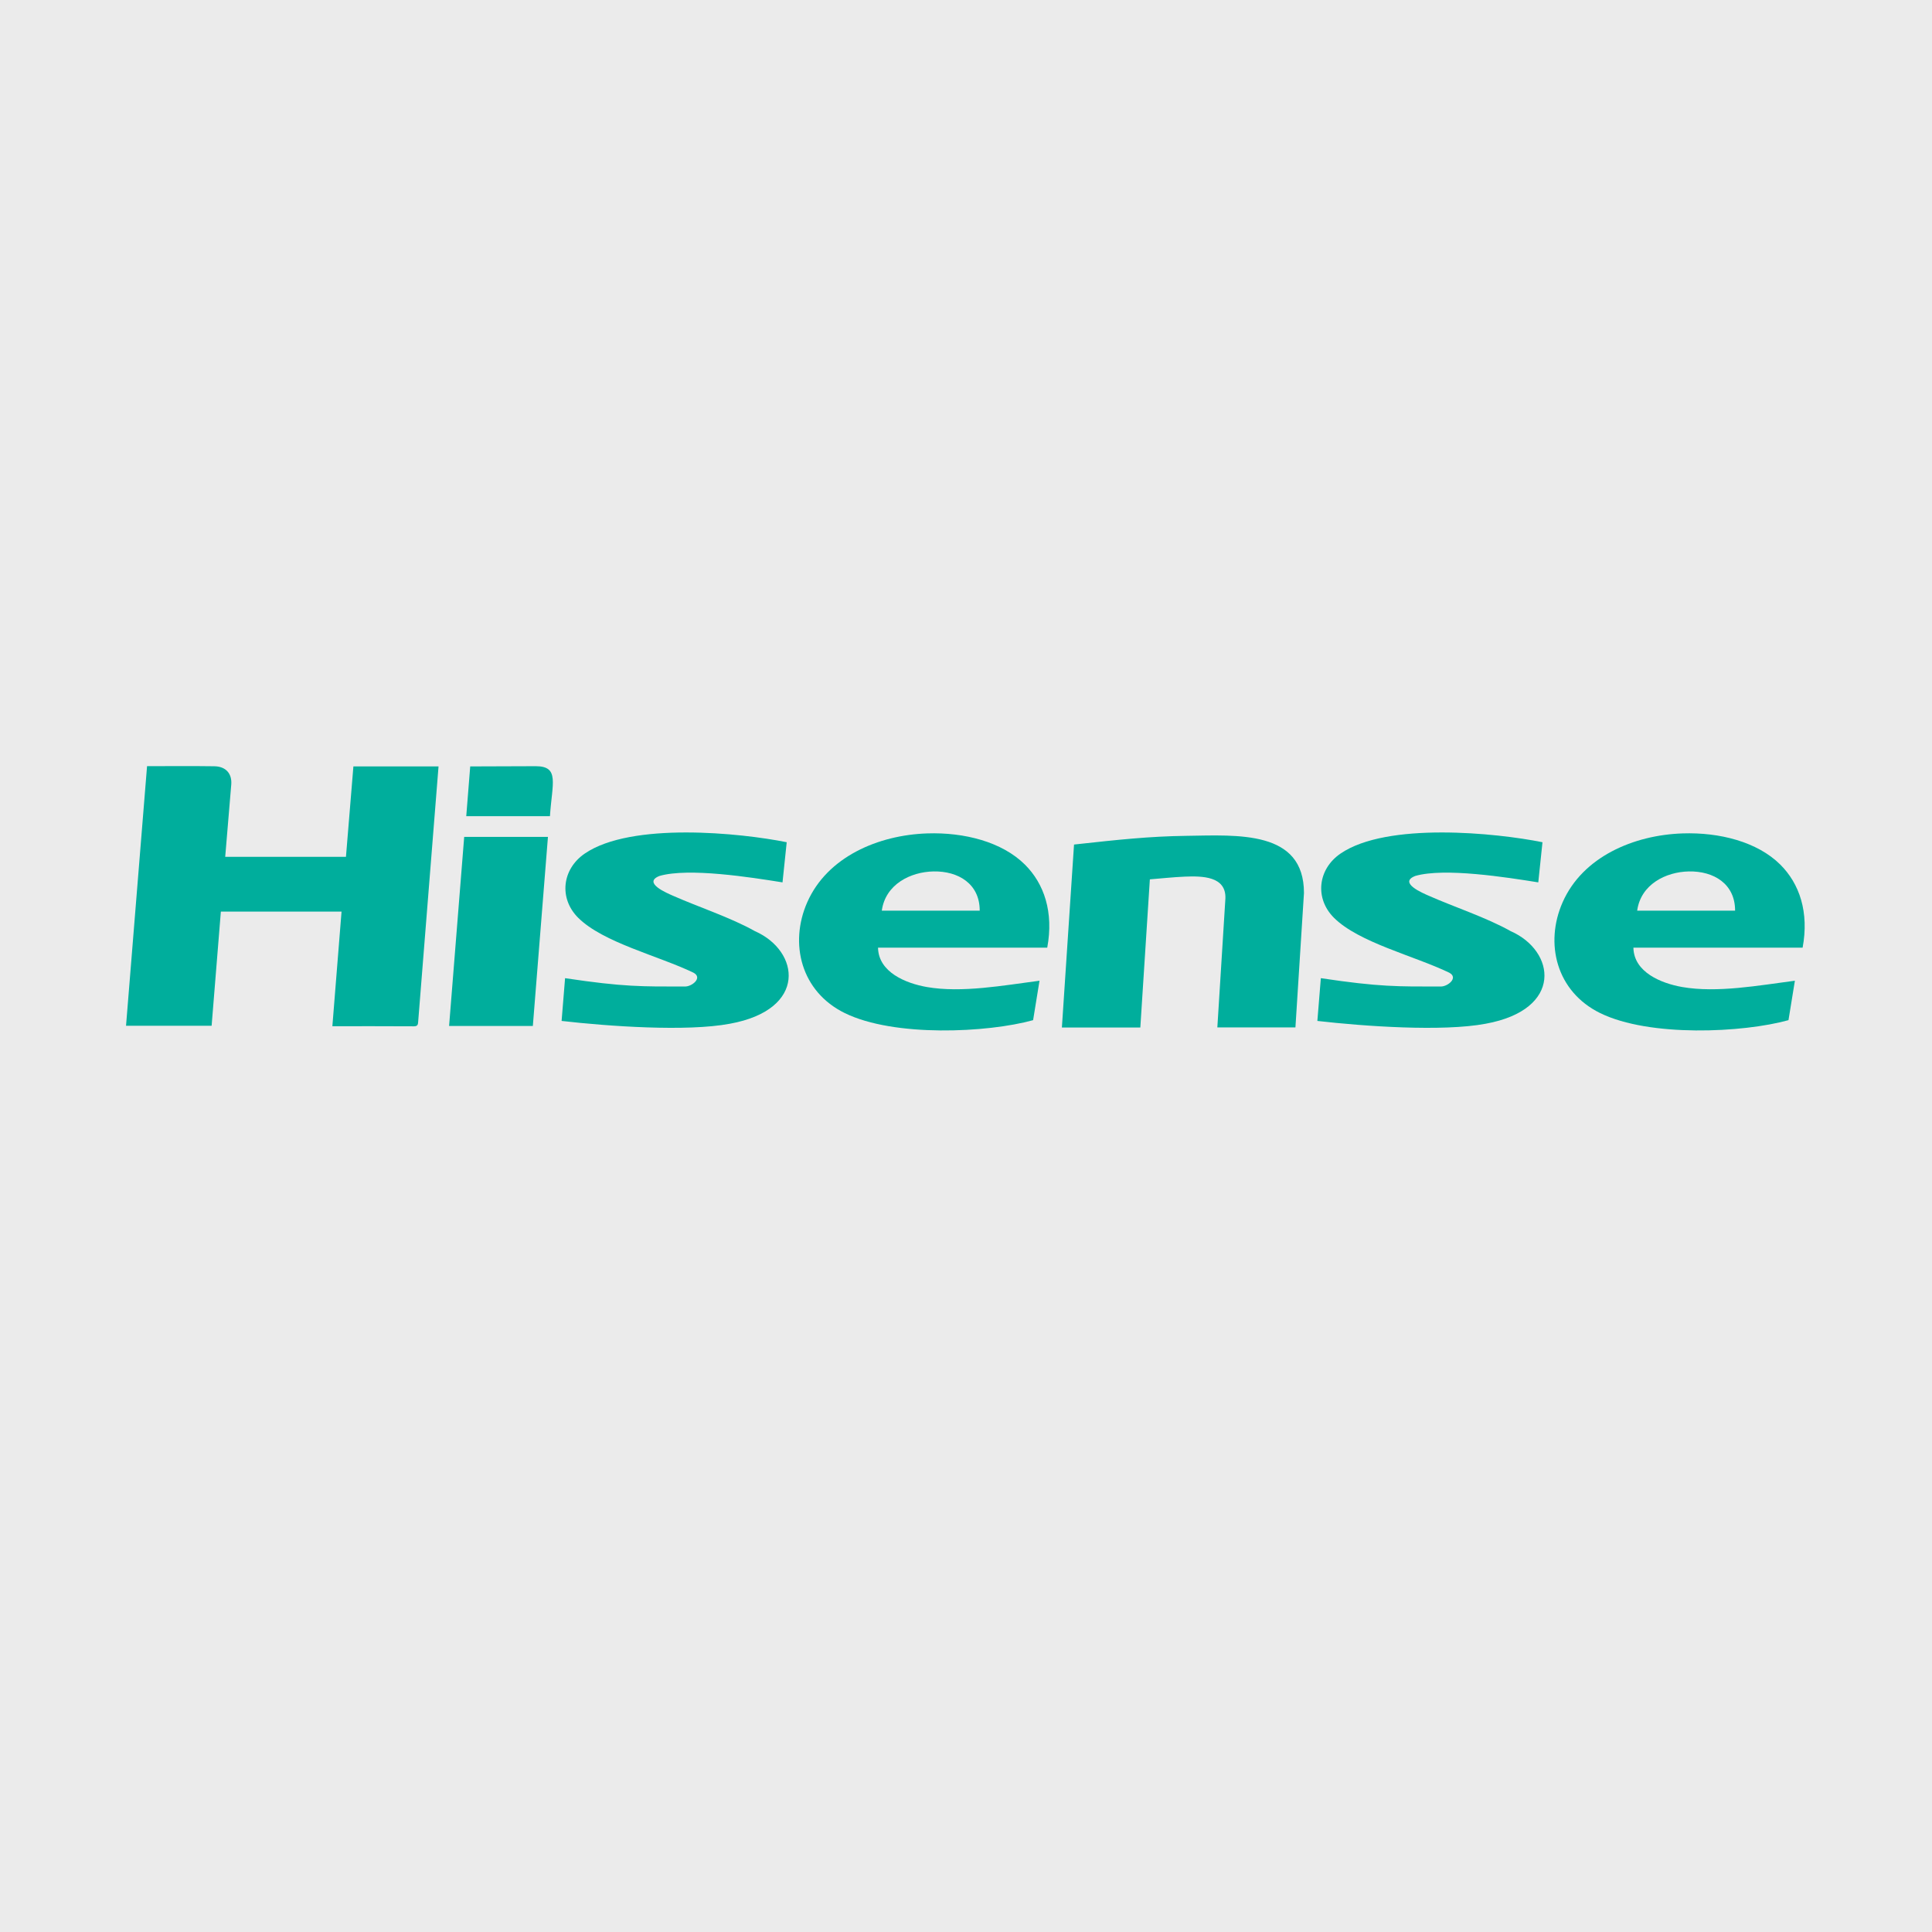 <?xml version="1.0" encoding="UTF-8"?>
<svg id="uuid-91420da6-5bfe-487f-bcb8-bb91b3d70150" data-name="Layer 1" xmlns="http://www.w3.org/2000/svg" viewBox="0 0 600 600">
  <rect width="600" height="600" fill="#ebebeb"/>
  <g>
    <path d="M45.67,237.94c7.17,0,14.04-.07,20.9.03,3.56.05,5.52,2.28,5.25,5.67-.6,7.41-1.24,14.94-1.88,22.46h37.5c.76-9.25,1.53-18.69,2.31-28.08h26.44l-6.32,79.22c-.06.89-.11,1.5-1.35,1.49-8.32-.05-16.64-.03-25.3-.03.95-11.88,1.89-23.69,2.85-35.6h-37.48c-.95,11.77-1.91,23.54-2.87,35.46h-26.58l6.53-80.62h0Z" fill="#00ae9c" fill-rule="evenodd"/>
    <path d="M329.78,319.1c1.26-18.96,2.51-37.83,3.77-56.82,13.93-1.53,23.33-2.54,34.76-2.7,16.13-.23,36.66-1.81,36.65,17.75l-2.65,41.74h-24.25l2.5-40.03c.27-6.97-7.27-7.01-12.66-6.79-3.55.15-7.09.54-10.8.84-.99,15.41-1.97,30.67-2.96,46.01h-24.37Z" fill="#00ae9c" fill-rule="evenodd"/>
    <path d="M272.68,294.31c.14,7.61,8.59,11.07,15.17,12.22,10.83,1.89,23.85-.51,34.98-1.96l-1.99,12.25c-14.15,3.92-43.13,5.32-58.47-2.19-13.62-6.67-17.32-21.63-11.67-34.43,6.23-14.12,22.07-20.87,37.26-21.38,11.45-.38,23.21,2.6,30.33,9.68,5.97,5.93,8.99,14.76,6.94,25.81h-52.54ZM304.26,282.82c.02-8.35-6.66-12.34-14.36-12.19-7.13.14-14.93,3.99-16.05,12.19h30.41Z" fill="#00ae9c" fill-rule="evenodd"/>
    <path d="M507.27,294.31c.14,7.61,8.59,11.07,15.17,12.22,10.83,1.89,23.85-.51,34.98-1.96l-1.99,12.25c-14.15,3.92-43.13,5.32-58.47-2.19-13.62-6.67-17.32-21.63-11.67-34.43,6.23-14.12,22.07-20.87,37.26-21.38,11.45-.38,23.2,2.6,30.33,9.68,5.97,5.93,8.99,14.76,6.94,25.81h-52.54ZM538.85,282.82c.02-8.35-6.66-12.34-14.36-12.19-7.13.14-14.93,3.99-16.05,12.19h30.41Z" fill="#00ae9c" fill-rule="evenodd"/>
    <path d="M243.02,274.03c-9.97-1.6-29.09-4.6-38.17-2.01-5.48,2.12,2.4,5.39,4.2,6.18,7.76,3.44,17.91,6.76,25.38,10.97,13.94,6.11,16.49,24.35-7.76,28.76-13.37,2.52-37.73.8-52.26-.87l1.08-13.28c18.28,2.74,23.89,2.6,37.29,2.59,2.16,0,5.52-2.72,2.59-4.29-10.9-5.26-28.09-9.35-35.82-17.07-6.03-6.01-5.03-15.09,2.07-19.94,14.42-9.85,48.32-6.42,62.7-3.51l-1.3,12.44h0Z" fill="#00ae9c" fill-rule="evenodd"/>
    <path d="M477.73,274.03c-9.97-1.6-29.09-4.6-38.17-2.01-5.48,2.12,2.4,5.39,4.2,6.18,7.76,3.44,17.91,6.76,25.38,10.97,13.94,6.11,16.49,24.35-7.76,28.76-13.37,2.52-37.73.8-52.26-.87l1.08-13.28c18.28,2.74,23.89,2.6,37.29,2.59,2.16,0,5.52-2.72,2.59-4.29-10.9-5.26-28.09-9.35-35.82-17.07-6.02-6.01-5.03-15.09,2.07-19.94,14.42-9.85,48.32-6.42,62.7-3.51l-1.3,12.44h0Z" fill="#00ae9c" fill-rule="evenodd"/>
    <path d="M144.16,259.9h26.01c-1.57,19.62-3.13,39.15-4.69,58.72h-26.01c1.57-19.64,3.13-39.17,4.69-58.72h0Z" fill="#00ae9c" fill-rule="evenodd"/>
    <path d="M144.8,253.48c.42-5.26.82-10.3,1.23-15.46l20.34-.07c7.5,0,5.09,5.3,4.42,15.53h-25.99Z" fill="#00ae9c" fill-rule="evenodd"/>
  </g>
</svg>